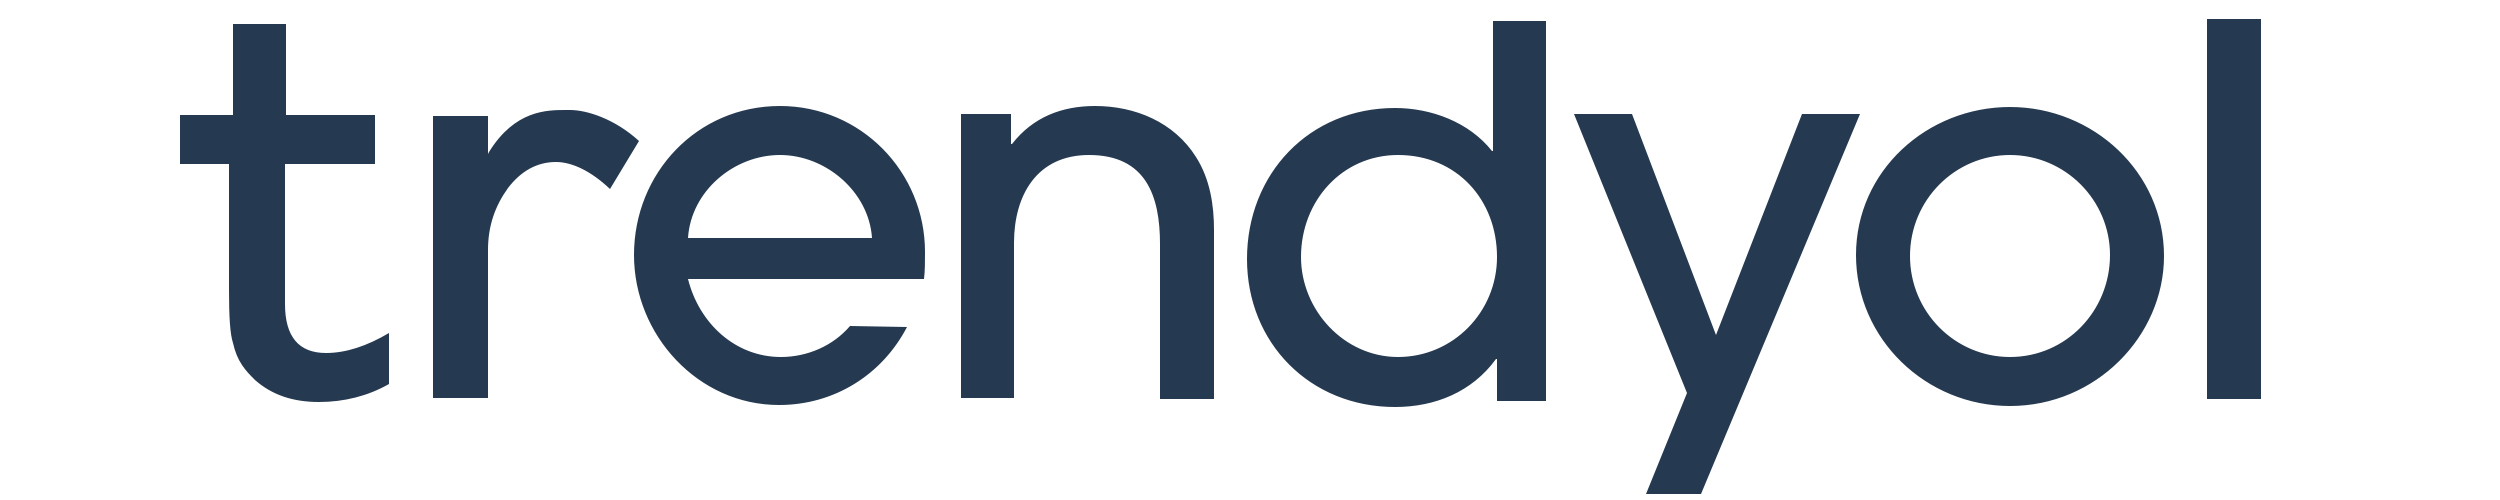 <?xml version="1.0" encoding="utf-8"?>
<!-- Generator: Adobe Illustrator 26.5.0, SVG Export Plug-In . SVG Version: 6.00 Build 0)  -->
<svg version="1.1" id="katman_1" xmlns="http://www.w3.org/2000/svg" xmlns:xlink="http://www.w3.org/1999/xlink" x="0px" y="0px"
	 viewBox="0 0 250 50" style="enable-background:new 0 0 250 50;" xml:space="preserve">
<style type="text/css">
	.st0{fill:#253951;}
</style>
<path class="st0" d="M92.4,27.9H68.8c1.1,4.4,4.7,7.8,9.3,7.8c2.6,0,5.2-1.1,6.9-3.1l5.7,0.1c-2.5,4.8-7.3,7.8-12.8,7.8
	c-8.1,0-14.5-7-14.5-15c0-8.2,6.3-14.9,14.6-14.9c8.1,0,14.5,6.6,14.5,14.6C92.5,26.2,92.5,27.1,92.4,27.9L92.4,27.9z M78,15.5
	c-4.6,0-8.9,3.6-9.2,8.3h18.4C86.9,19.2,82.6,15.5,78,15.5z M116,39.9V24.4c0-4.8-1.4-8.9-7.1-8.9c-5.2,0-7.5,4-7.5,8.8v15.5h-5.3
	V11.4h5v3h0.1c2.1-2.7,5-3.8,8.3-3.8c4,0,7.9,1.6,10.1,5.1c1.4,2.2,1.8,4.8,1.8,7.3v16.9H116L116,39.9z M149.7,39.9v-4h-0.1
	c-2.4,3.3-6.1,4.8-10.1,4.8c-8.5,0-14.8-6.4-14.8-14.8c0-8.5,6.2-15.1,14.8-15.1c3.6,0,7.4,1.4,9.7,4.3h0.1v-13h5.3v38H149.7z
	 M139.8,15.5c-5.6,0-9.7,4.6-9.7,10.2c0,5.3,4.3,10,9.7,10c5.5,0,9.9-4.5,9.9-10C149.7,20,145.7,15.5,139.8,15.5z M170.1,49.4h-5.5
	l4.1-10.1l-11.3-27.9h5.8l8.4,22.1l8.6-22.1h5.8L170.1,49.4L170.1,49.4z M201,40.6c-8.4,0-15.4-6.7-15.4-15.1
	c0-8.4,7.1-14.8,15.4-14.8c8.3,0,15.4,6.5,15.4,14.9C216.4,33.6,209.6,40.6,201,40.6L201,40.6z M201,15.5c-5.5,0-10,4.5-10,10.1
	s4.5,10.1,10,10.1c5.6,0,10-4.6,10-10.2C211,20,206.5,15.5,201,15.5z M220.7,39.9v-38h5.4v38H220.7z M23.3,34.3
	c0.2,0.9,0.5,1.6,0.9,2.2s0.8,1,1.3,1.5c1.7,1.5,3.8,2.2,6.4,2.2c2.5,0,4.9-0.6,7-1.8v-5.1c-2.2,1.3-4.3,2-6.3,2
	c-2.7,0-4.1-1.6-4.1-4.9V16.4h9v-4.9h-8.9V2.4h-5.3v9.1H18v4.9h4.9v12.6C22.9,31.6,23,33.4,23.3,34.3z M55.6,16.2
	c1.6,0,3.5,0.9,5.4,2.7l2.9-4.8c-2.4-2.2-5.2-3.1-6.9-3.1h-0.4c-1.9,0-5.1,0-7.7,4.2l-0.1,0.2l0-3.8h-5.5v28.2h5.5V25
	c0-2.4,0.7-4.4,2-6.2C52.1,17.1,53.7,16.2,55.6,16.2z"/>
</svg>
